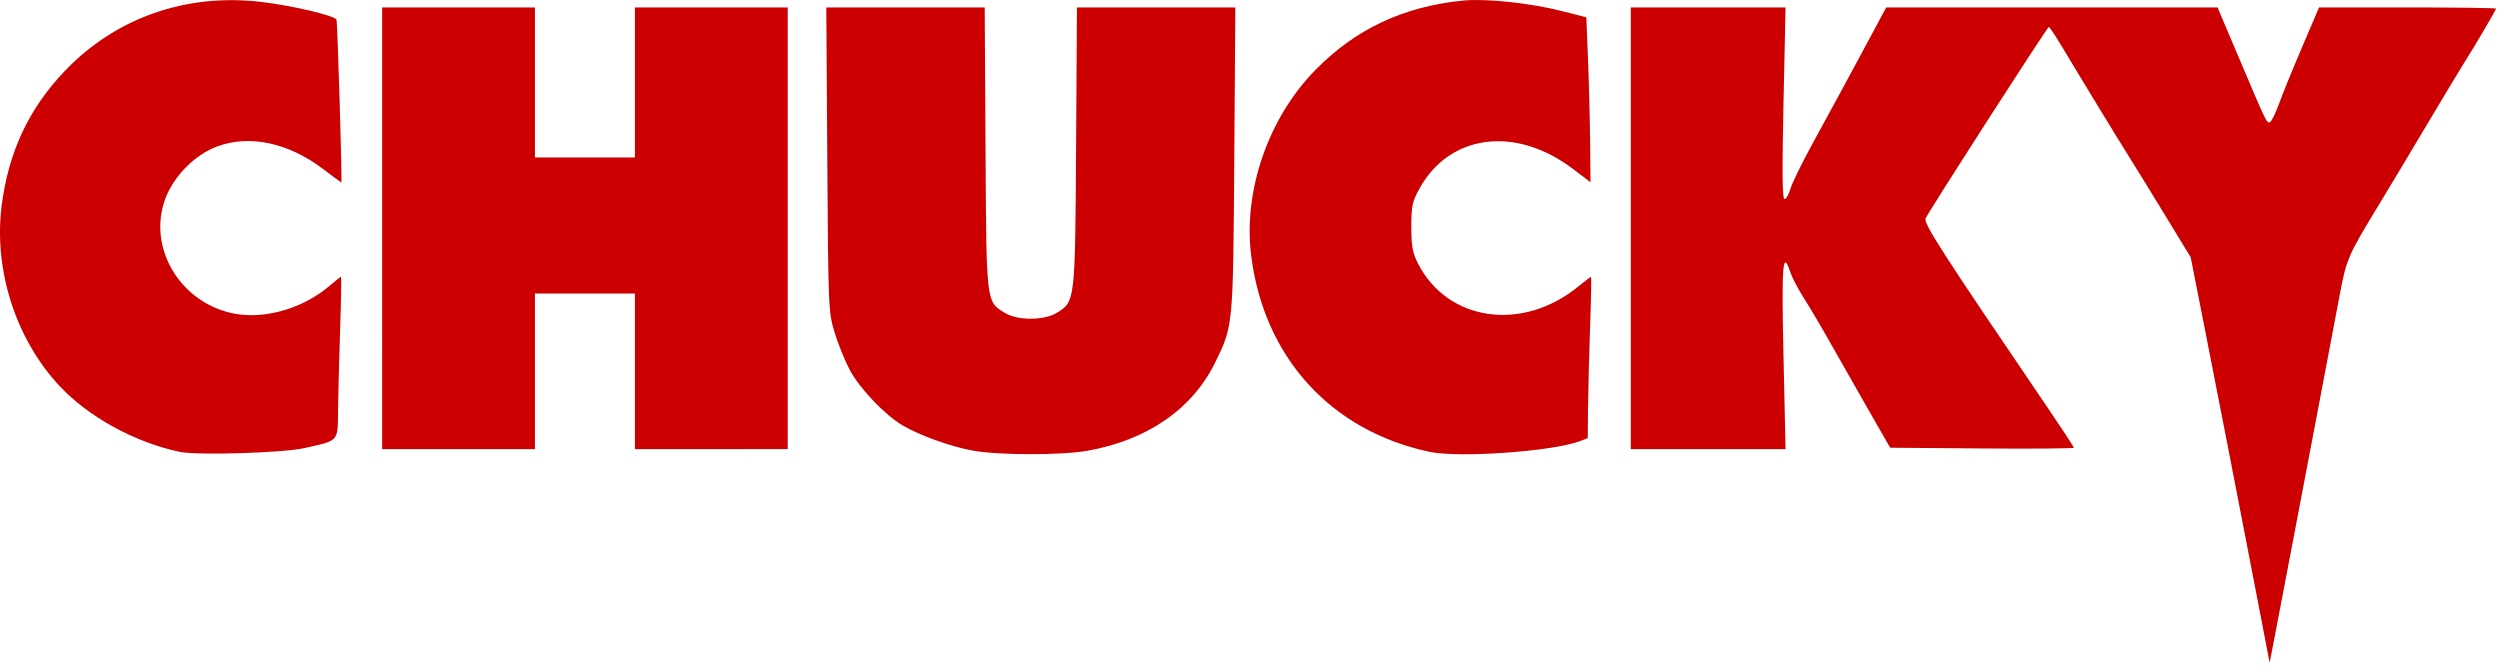 <?xml version="1.0" encoding="UTF-8" standalone="no"?>
<!-- Created with Inkscape (http://www.inkscape.org/) -->
<svg xmlns="http://www.w3.org/2000/svg" xmlns:svg="http://www.w3.org/2000/svg" version="1.1" id="svg1338" width="1200" height="321.333" viewBox="0 0 1200 321.333">
  <defs id="defs1342"/>
  <g id="g1344">
    <path style="fill:#cc0000;stroke-width:1.333;fill-opacity:1" d="m 1082.317,281.183 c -9.074,-47.055 -17.213,-88.847 -24.797,-127.318 l -5.987,-30.371 -11.548,-18.962 c -6.351,-10.429 -13.817,-22.562 -16.591,-26.962 -5.843,-9.268 -24.171,-39.319 -33.126,-54.313 -3.388,-5.672 -6.459,-10.317 -6.826,-10.321 -0.726,-0.008 -57.282,87.85 -59.133,91.862 -1.116,2.418 7.414,15.656 58.687,91.081 6.845,10.07 12.446,18.628 12.446,19.018 0,0.39 -19.837,0.551 -44.081,0.358 l -44.081,-0.351 -10.33,-18 c -5.681,-9.9 -13.875,-24.3 -18.208,-32 -4.333,-7.7 -10.116,-17.493 -12.85,-21.762 -2.735,-4.269 -5.651,-9.819 -6.481,-12.333 -3.744,-11.345 -4.313,-4.497 -3.331,40.095 l 0.984,44.667 H 819.919 782.775 v -106 V 3.569 h 37.144 37.144 l -0.984,46 c -0.705,32.944 -0.571,46 0.471,46 0.8,0 2.093,-2.25 2.874,-5 0.78,-2.75 5.88,-13.1 11.332,-23 5.452,-9.9 15.473,-28.35 22.269,-41 L 905.382,3.569 h 79.525 79.525 l 10.319,24.333 c 13.213,31.159 13.154,31.035 14.71,30.806 0.723,-0.106 2.694,-4.006 4.379,-8.667 1.685,-4.66 6.719,-17.023 11.187,-27.473 l 8.123,-19 h 42.48 c 23.364,0 42.48,0.25 42.48,0.556 0,0.647 -10.388,18.318 -15.121,25.723 -1.776,2.78 -9.833,16.154 -17.904,29.72 -8.07,13.567 -18.138,30.367 -22.373,37.333 -16.178,26.613 -16.325,26.956 -19.981,46.418 -1.885,10.037 -6.059,32.048 -9.274,48.915 -3.215,16.867 -8.925,46.867 -12.689,66.667 -3.764,19.8 -7.851,41.226 -9.084,47.614 l -2.241,11.614 z M 86.209,216.879 C 64.655,212.311 42.458,200.123 28.505,185.194 7.629,162.857 -3.05,129.685 0.762,99.009 3.974,73.162 13.762,52.215 31.114,34.052 55.358,8.676 88.937,-3.224 124.775,0.86 139.947,2.589 160.859,7.494 161.52,9.48 c 0.498,1.497 2.78,78.094 2.326,78.091 -0.145,-8.8e-4 -4.145,-2.94 -8.889,-6.531 -16.636,-12.592 -35.337,-16.529 -50.844,-10.703 -10.569,3.97 -20.627,14.09 -24.684,24.837 -9.354,24.775 8.667,52.63 36.118,55.828 14.067,1.639 30.934,-3.789 42.476,-13.668 2.847,-2.437 5.381,-4.431 5.631,-4.433 0.25,-0.001 0.077,11.249 -0.386,25 -0.462,13.751 -0.912,31.167 -1,38.702 -0.183,15.722 0.717,14.692 -16.16,18.481 -10.419,2.339 -51.522,3.571 -59.9,1.796 z m 380.566,-0.613 c -10.592,-1.962 -25.322,-7.265 -33.506,-12.061 -8.494,-4.978 -20.691,-17.78 -25.399,-26.66 -2.331,-4.397 -5.603,-12.491 -7.27,-17.985 -2.965,-9.774 -3.041,-11.574 -3.501,-82.991 L 396.629,3.569 h 38.016 38.016 l 0.391,67.667 c 0.434,75.179 0.224,73.425 9.455,79.054 5.938,3.62 18.674,3.575 24.682,-0.088 8.903,-5.428 8.874,-5.182 9.332,-79.633 l 0.412,-67 h 38.013 38.013 l -0.508,73 c -0.557,80.117 -0.513,79.64 -9.053,97.196 -10.911,22.429 -32.469,37.407 -61.289,42.582 -12.53,2.25 -42.992,2.205 -55.333,-0.081 z m 219.434,0.613 c -47.427,-10.051 -79.585,-45.442 -85.655,-94.265 -3.85,-30.964 8.184,-65.848 30.644,-88.829 19.342,-19.79 42.373,-30.651 71.064,-33.51 10.994,-1.096 32.385,1.183 47.607,5.072 l 11.574,2.957 0.824,20.633 c 0.453,11.348 0.903,29.159 1,39.579 l 0.176,18.947 -8.556,-6.476 c -27.367,-20.714 -59.04,-16.645 -73.489,9.442 -3.514,6.345 -3.955,8.404 -3.955,18.474 0,9.346 0.563,12.435 3.212,17.617 14.221,27.824 50.173,32.93 77.012,10.937 3.057,-2.505 5.757,-4.555 6,-4.557 0.243,-0.001 0.06,10.649 -0.406,23.667 -0.467,13.018 -0.917,30.434 -1,38.702 l -0.152,15.033 -3.667,1.418 c -12.775,4.94 -58.018,8.172 -72.233,5.159 z M 183.442,109.569 V 3.569 h 36.667 36.667 V 39.569 75.569 h 24 24 V 39.569 3.569 h 36.667 36.667 v 106 106 H 341.442 304.775 V 178.236 140.903 h -24 -24 v 37.333 37.333 h -36.667 -36.667 z" id="path1441"/>
  </g>
</svg>
